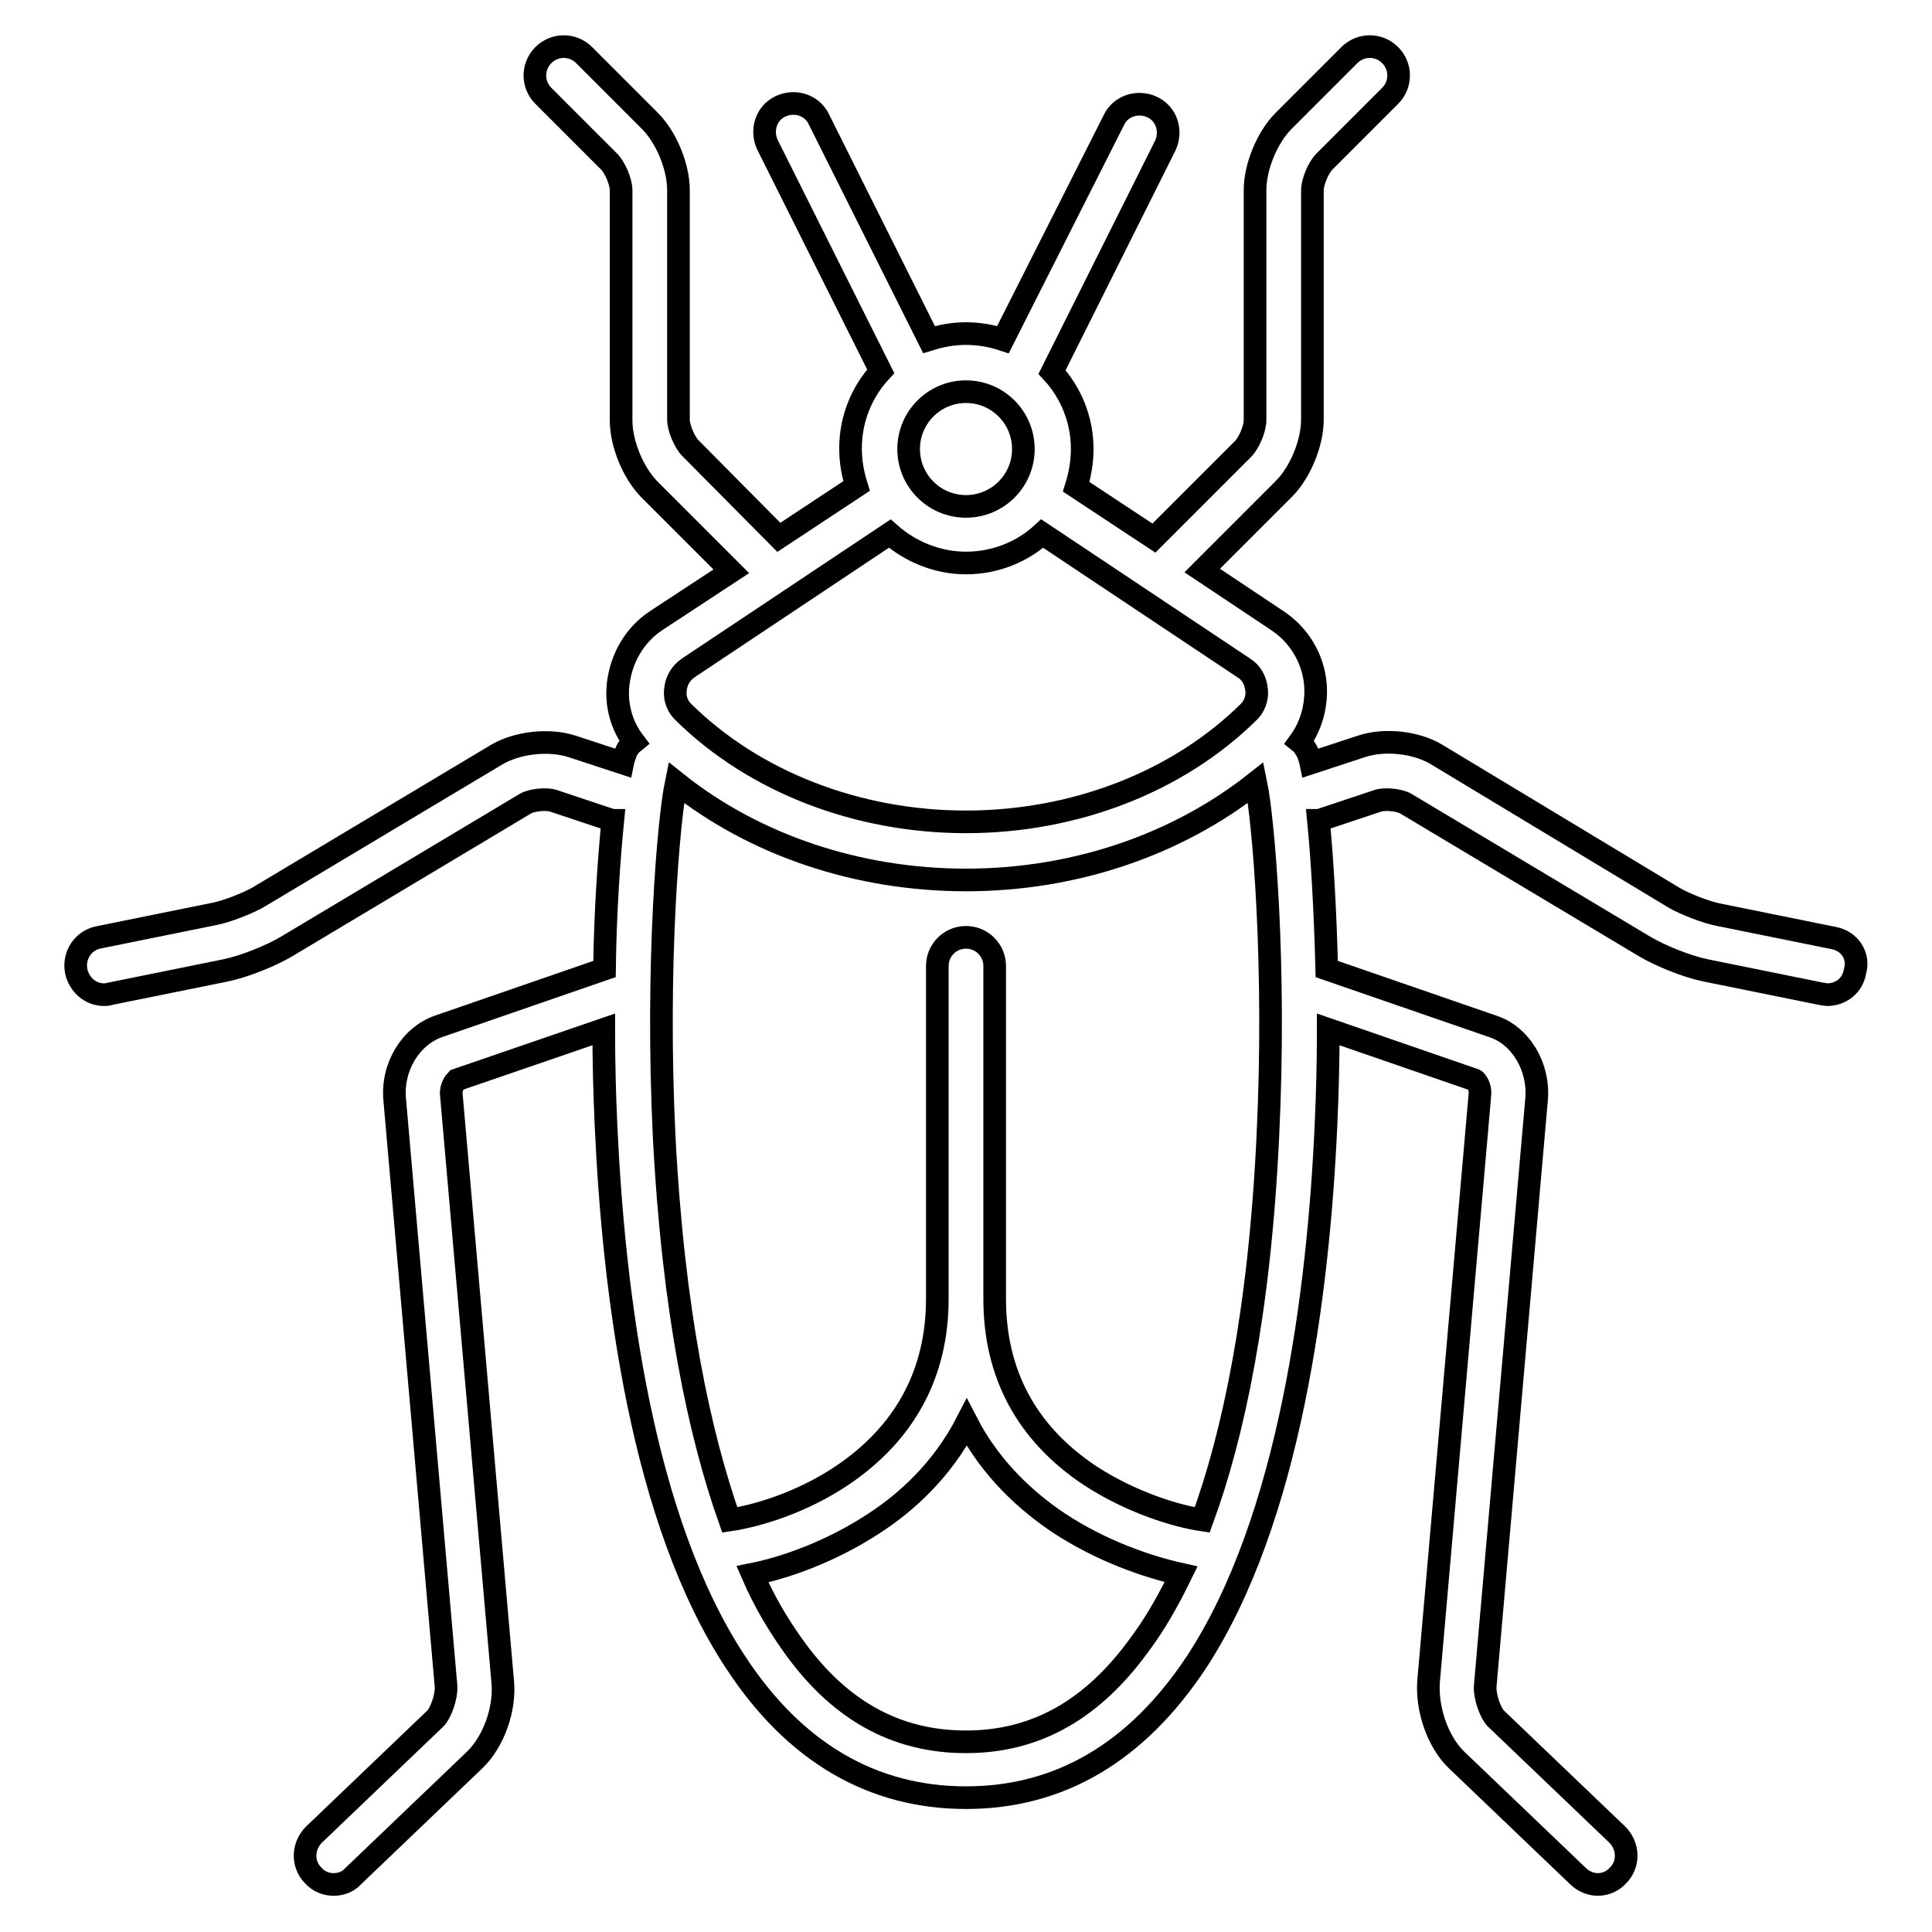 <?xml version="1.0" encoding="utf-8"?>
<!-- Svg Vector Icons : http://www.onlinewebfonts.com/icon -->
<!DOCTYPE svg PUBLIC "-//W3C//DTD SVG 1.1//EN" "http://www.w3.org/Graphics/SVG/1.1/DTD/svg11.dtd">
<svg version="1.1" xmlns="http://www.w3.org/2000/svg" xmlns:xlink="http://www.w3.org/1999/xlink" x="0px" y="0px" viewBox="0 0 256 256" enable-background="new 0 0 256 256" xml:space="preserve">
<g><g><path stroke-width="3" fill-opacity="0" stroke="#000000"  d="M243,124.3l-15.3-3.1c-1.6-0.3-4.4-1.4-5.8-2.2L190.4,100c-2.8-1.7-7-2.1-10-1.1l-6.7,2.2c-0.1-0.5-0.3-1-0.4-1.3c-0.3-0.6-0.6-1.1-1.1-1.5c1.6-2.2,2.3-4.9,2.1-7.6c-0.3-3.5-2.2-6.6-5.1-8.5l-9.9-6.6l10.8-10.8c2.2-2.2,3.8-6.1,3.8-9.2V25.2c0-1.1,0.8-3,1.6-3.8l8.7-8.7c1.5-1.5,1.5-3.9,0-5.4c-1.5-1.5-3.9-1.5-5.4,0l-8.7,8.7c-2.2,2.2-3.8,6.1-3.8,9.2v30.5c0,1.1-0.8,3-1.6,3.8l-11.8,11.8l-10.3-6.8c0.5-1.6,0.8-3.3,0.8-5c0-3.9-1.5-7.5-4-10.2l15-30c0.9-1.9,0.2-4.2-1.7-5.1c-1.9-0.9-4.2-0.2-5.1,1.7L132.9,45c-1.5-0.5-3.2-0.8-4.9-0.8c-1.7,0-3.3,0.3-4.9,0.8l-14.6-29.2c-0.9-1.9-3.2-2.6-5.1-1.7c-1.9,0.9-2.6,3.2-1.7,5.1l15,30c-2.5,2.7-4,6.3-4,10.2c0,1.8,0.3,3.4,0.8,5l-10.3,6.8L91.5,59.4c-0.8-0.8-1.6-2.7-1.6-3.8V25.2c0-3.1-1.6-7-3.8-9.2l-8.7-8.7c-1.5-1.5-3.9-1.5-5.4,0c-1.5,1.5-1.5,3.9,0,5.4l8.7,8.7c0.8,0.8,1.6,2.7,1.6,3.8v30.5c0,3.1,1.6,7,3.8,9.2l10.8,10.8L87,82.2c-2.9,1.9-4.7,5-5.1,8.5c-0.3,2.8,0.5,5.5,2.1,7.6c-0.5,0.4-0.9,0.9-1.1,1.5c-0.1,0.3-0.3,0.8-0.4,1.3l-6.7-2.2c-3.1-1-7.3-0.5-10,1.1l-31.6,18.9c-1.4,0.8-4.2,1.9-5.8,2.2l-15.3,3.1c-2.1,0.4-3.4,2.4-3,4.5c0.4,1.8,1.9,3.1,3.7,3.1c0.2,0,0.5,0,0.7-0.1l15.3-3.1c2.5-0.5,6-1.9,8.2-3.2l31.6-18.9c0.8-0.5,2.8-0.7,3.7-0.4l7.8,2.6c0,0,0.1,0,0.1,0c-0.5,5.1-1,12-1.1,19.7l-22,7.6c-3.7,1.3-6.2,5.4-5.8,9.7l6.8,77.7c0.1,1.4-0.7,3.6-1.4,4.3l-16.1,15.4c-1.5,1.5-1.6,3.9-0.1,5.4c0.7,0.8,1.7,1.2,2.7,1.2c0.9,0,1.9-0.3,2.6-1.1l16.1-15.4c2.5-2.4,4.1-6.8,3.7-10.5l-6.8-77.7c-0.1-0.9,0.5-1.7,0.7-1.9l19.5-6.7c0,4.1,0.1,8.4,0.3,12.7c1,22.1,4.7,52.3,17.2,71.2c7.8,11.9,18.1,17.9,30.5,17.9s22.6-6,30.5-17.9c12.4-18.9,16.2-49.1,17.2-71.2c0.2-4.4,0.3-8.6,0.3-12.7l19.4,6.7c0.2,0.1,0.8,0.9,0.7,1.9l-6.8,77.7c-0.3,3.7,1.2,8.1,3.7,10.5l16.1,15.4c0.7,0.7,1.7,1.1,2.6,1.1c1,0,2-0.4,2.7-1.2c1.5-1.5,1.4-3.9-0.1-5.4l-16.1-15.4c-0.7-0.7-1.5-2.9-1.4-4.3l6.8-77.7c0.4-4.3-2.1-8.5-5.8-9.7l-22-7.6c-0.2-7.8-0.6-14.6-1.1-19.7c0.1,0,0.1,0,0.1,0l7.8-2.6c0.9-0.3,2.9-0.1,3.7,0.4l31.6,18.9c2.2,1.3,5.7,2.7,8.2,3.2l15.3,3.1c0.2,0,0.5,0.1,0.7,0.1c1.8,0,3.4-1.2,3.7-3.1C246.4,126.7,245.1,124.7,243,124.3z M135.6,59.5c0,4.2-3.4,7.6-7.6,7.6s-7.6-3.4-7.6-7.6s3.4-7.6,7.6-7.6S135.6,55.3,135.6,59.5z M89.5,91.4c0.1-1.2,0.7-2.2,1.7-2.9l26.7-17.8c2.7,2.4,6.3,3.9,10.1,3.9c3.9,0,7.5-1.5,10.1-3.9l26.7,17.8c1,0.6,1.6,1.7,1.7,2.9c0.1,0.6,0,1.9-1,2.9c-9.4,9.3-23.1,14.6-37.5,14.6c-14.4,0-28.1-5.3-37.5-14.6C89.5,93.3,89.4,92.1,89.5,91.4z M151.3,217.5c-6.3,8.9-13.9,13.3-23.3,13.3c-9.4,0-17.1-4.3-23.3-13.3c-1.6-2.3-3.4-5.2-5-8.9c4.5-0.9,10.6-3.1,16.2-6.8c4.3-2.8,9-7.1,12.2-13.3c3.2,6.2,8,10.5,12.2,13.3c5.6,3.7,11.7,5.8,16.2,6.8C154.7,212.3,153,215.2,151.3,217.5z M168,150.5c-1.1,23.4-4.6,39.7-8.7,50.9c-3.4-0.5-9.4-2.3-14.9-5.9c-8.4-5.6-12.6-13.5-12.6-23.4V128c0-2.1-1.7-3.8-3.8-3.8c-2.1,0-3.8,1.7-3.8,3.8v44.1c0,9.9-4.3,17.8-12.6,23.4c-5.5,3.7-11.5,5.4-14.9,5.9c-4-11.3-7.5-27.5-8.7-50.9c-1.1-22.8,0.6-42,1.6-46.8c10.4,8.3,24.1,12.9,38.4,12.9s27.9-4.6,38.4-12.9C167.4,108.5,169.1,127.7,168,150.5z"/><g></g><g></g><g></g><g></g><g></g><g></g><g></g><g></g><g></g><g></g><g></g><g></g><g></g><g></g><g></g></g></g>
</svg>
